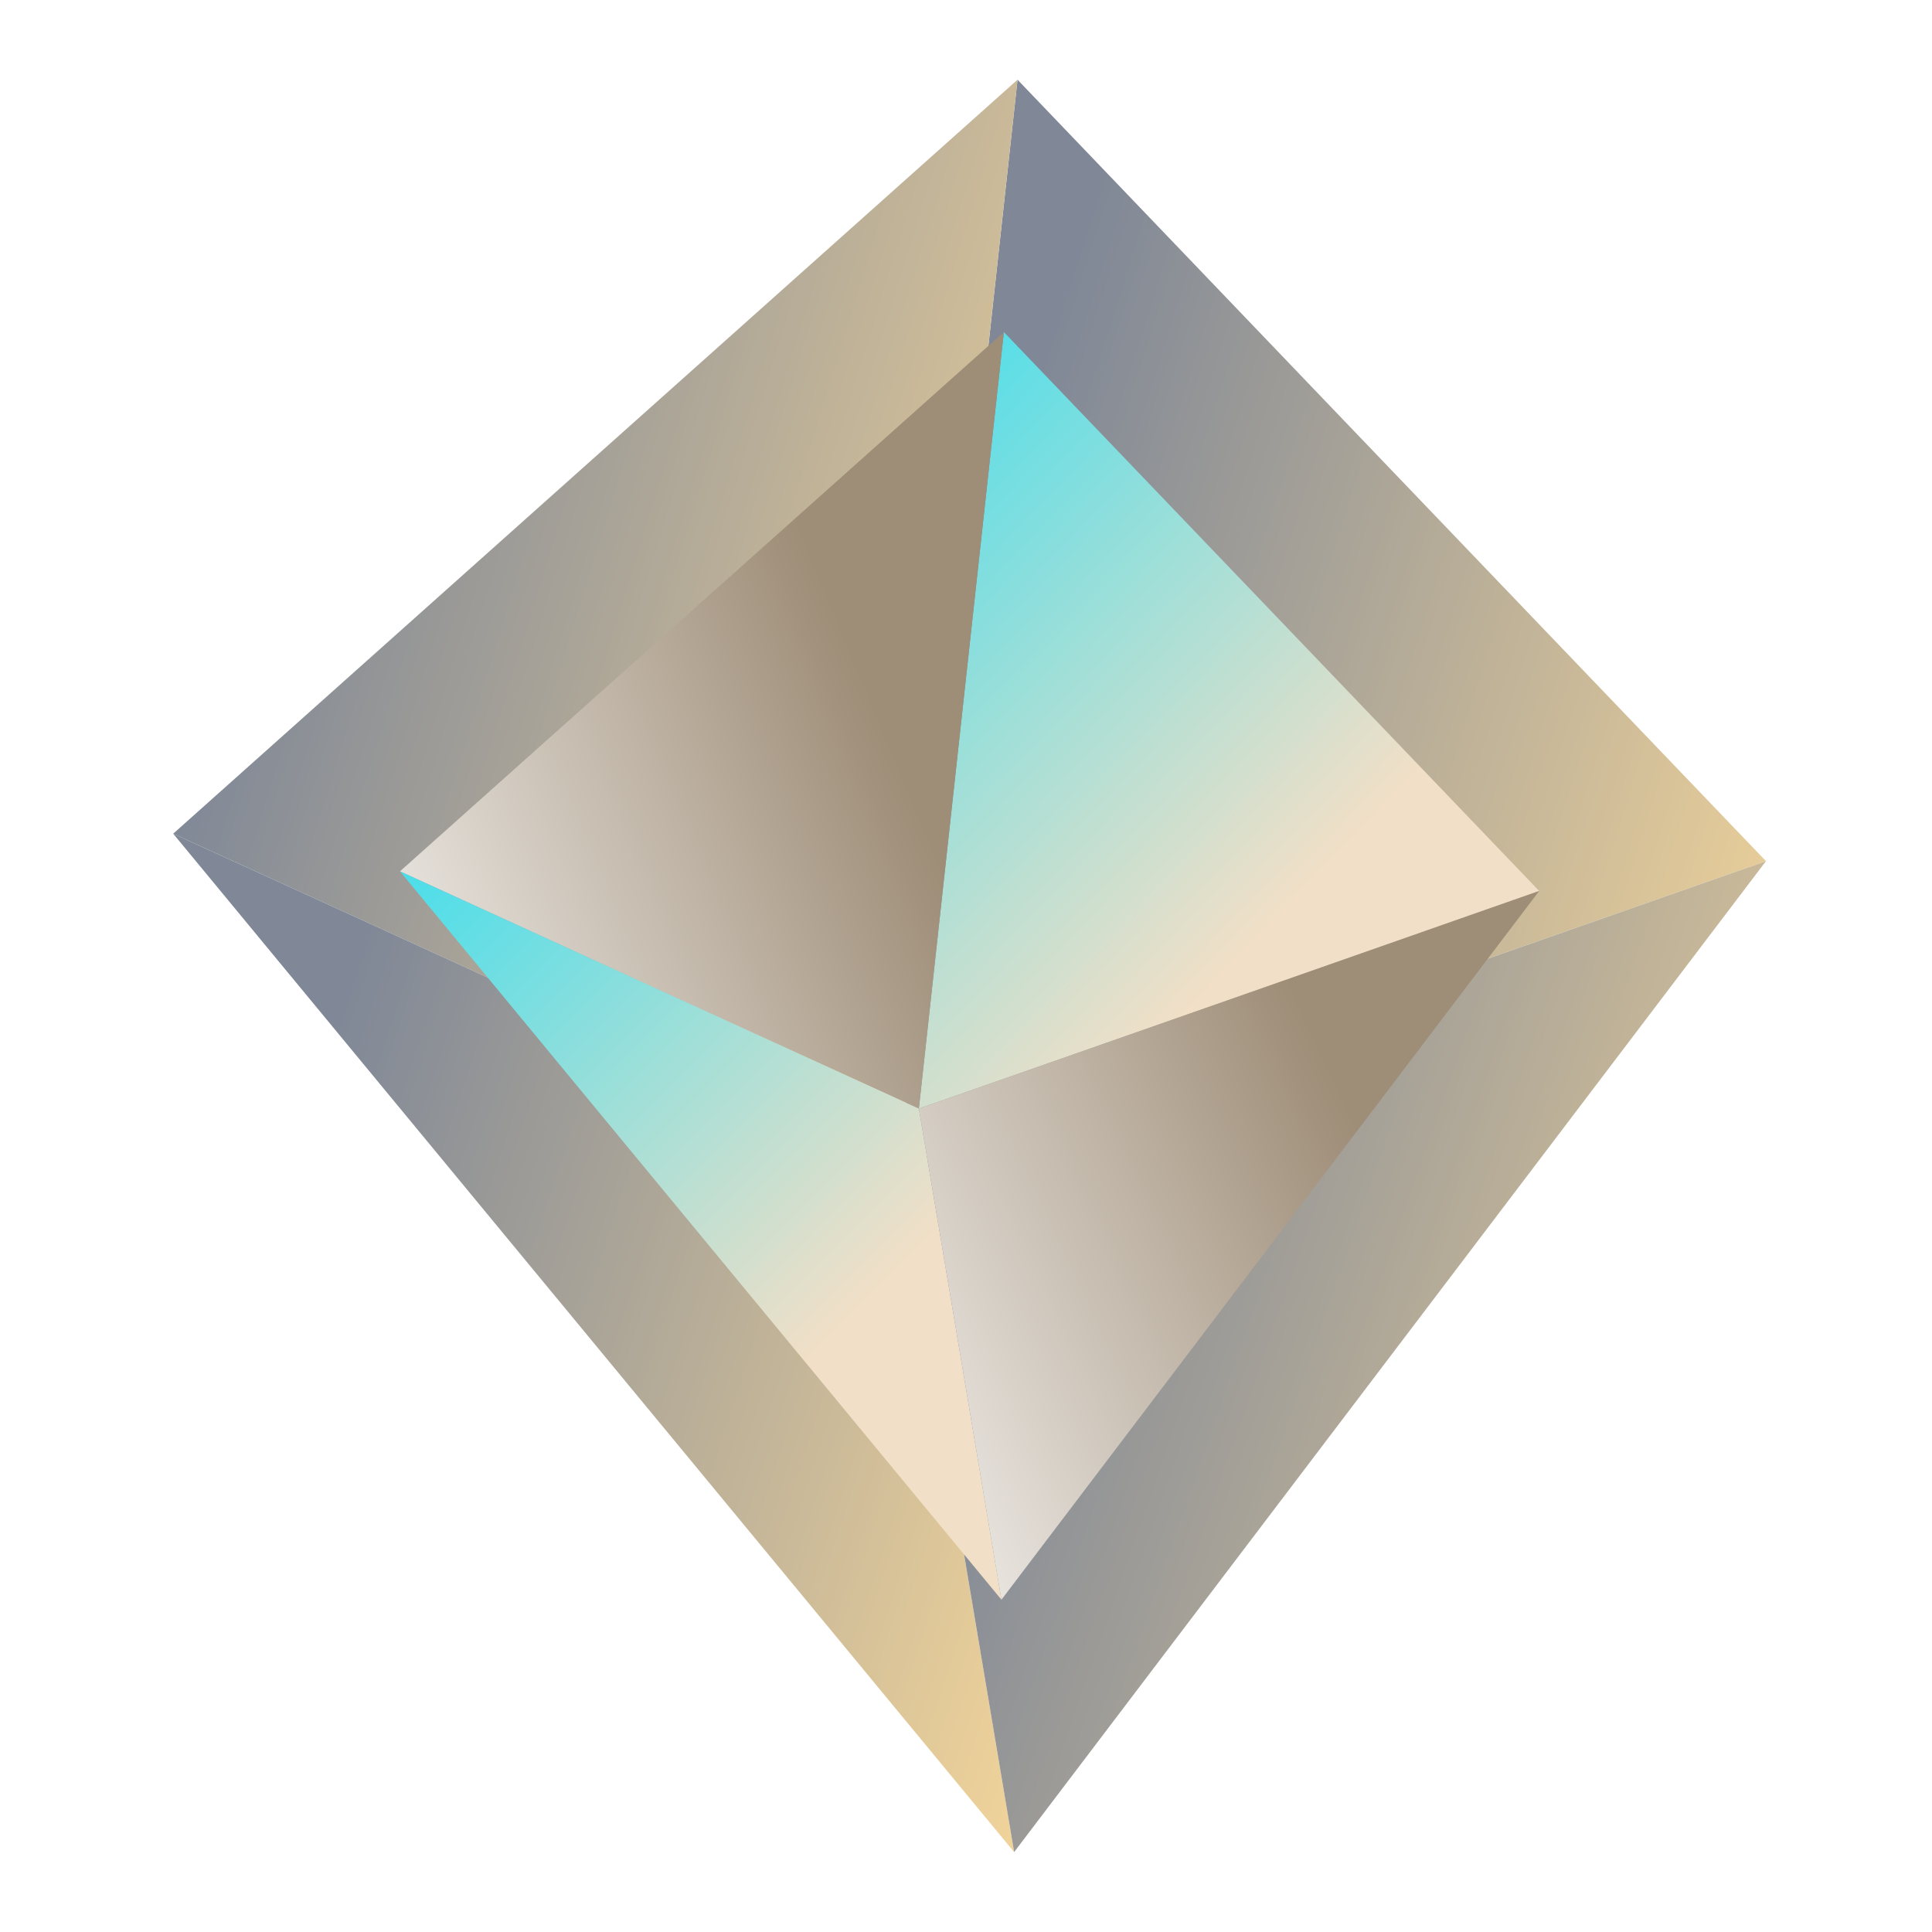 <svg width="256" height="256" viewBox="0 0 256 256" fill="none" xmlns="http://www.w3.org/2000/svg">
<g clip-path="url(#clip0_1_2597)">
<g opacity="0.5" filter="url(#filter0_f_1_2597)">
<path d="M119.078 154.428L134.827 10.561L234 114.105L119.078 154.428Z" fill="url(#paint0_linear_1_2597)"/>
<path d="M119.078 154.428L22.949 110.469L134.828 10.561L119.078 154.428Z" fill="url(#paint1_linear_1_2597)"/>
<path d="M119.078 154.427L134.378 245.409L22.949 110.468L119.078 154.427Z" fill="url(#paint2_linear_1_2597)"/>
<path d="M234 114.105L134.378 245.409L119.078 154.428L234 114.105Z" fill="url(#paint3_linear_1_2597)"/>
</g>
<path d="M121.754 146.898L133.018 44L203.949 118.058L121.754 146.898Z" fill="url(#paint4_linear_1_2597)"/>
<path d="M121.754 146.898L53 115.457L133.018 44L121.754 146.898Z" fill="url(#paint5_linear_1_2597)"/>
<path d="M121.754 146.897L132.697 211.97L53 115.457L121.754 146.897Z" fill="url(#paint6_linear_1_2597)"/>
<path d="M203.949 118.058L132.697 211.97L121.754 146.898L203.949 118.058Z" fill="url(#paint7_linear_1_2597)"/>
</g>
<defs>
<filter id="filter0_f_1_2597" x="-27.051" y="-39.439" width="311.051" height="334.849" filterUnits="userSpaceOnUse" color-interpolation-filters="sRGB">
<feFlood flood-opacity="0" result="BackgroundImageFix"/>
<feBlend mode="normal" in="SourceGraphic" in2="BackgroundImageFix" result="shape"/>
<feGaussianBlur stdDeviation="25" result="effect1_foregroundBlur_1_2597"/>
</filter>
<linearGradient id="paint0_linear_1_2597" x1="161.617" y1="-25.151" x2="279.572" y2="12.294" gradientUnits="userSpaceOnUse">
<stop stop-color="#02122F"/>
<stop offset="1" stop-color="#E4A935"/>
</linearGradient>
<linearGradient id="paint1_linear_1_2597" x1="64.361" y1="-25.15" x2="179.744" y2="10.508" gradientUnits="userSpaceOnUse">
<stop stop-color="#02122F"/>
<stop offset="1" stop-color="#E4A935"/>
</linearGradient>
<linearGradient id="paint2_linear_1_2597" x1="64.195" y1="76.973" x2="177.85" y2="114.271" gradientUnits="userSpaceOnUse">
<stop stop-color="#02122F"/>
<stop offset="1" stop-color="#E4A935"/>
</linearGradient>
<linearGradient id="paint3_linear_1_2597" x1="161.617" y1="81.512" x2="277.445" y2="121.8" gradientUnits="userSpaceOnUse">
<stop stop-color="#02122F"/>
<stop offset="1" stop-color="#E4A935"/>
</linearGradient>
<linearGradient id="paint4_linear_1_2597" x1="99.169" y1="194.059" x2="30.837" y2="128.146" gradientUnits="userSpaceOnUse">
<stop stop-color="#F1DFC7"/>
<stop offset="1" stop-color="#3DDEED"/>
</linearGradient>
<linearGradient id="paint5_linear_1_2597" x1="4.515" y1="63.714" x2="89.016" y2="28.617" gradientUnits="userSpaceOnUse">
<stop stop-color="white"/>
<stop offset="1" stop-color="#9E8D77"/>
</linearGradient>
<linearGradient id="paint6_linear_1_2597" x1="31.101" y1="256.205" x2="-33.032" y2="192.255" gradientUnits="userSpaceOnUse">
<stop stop-color="#F1DFC7"/>
<stop offset="1" stop-color="#3DDEED"/>
</linearGradient>
<linearGradient id="paint7_linear_1_2597" x1="71.95" y1="136.05" x2="155.472" y2="97.007" gradientUnits="userSpaceOnUse">
<stop stop-color="white"/>
<stop offset="1" stop-color="#9E8D77"/>
</linearGradient>
<clipPath id="clip0_1_2597">
<rect width="256" height="256" fill="white"/>
</clipPath>
</defs>
</svg>

